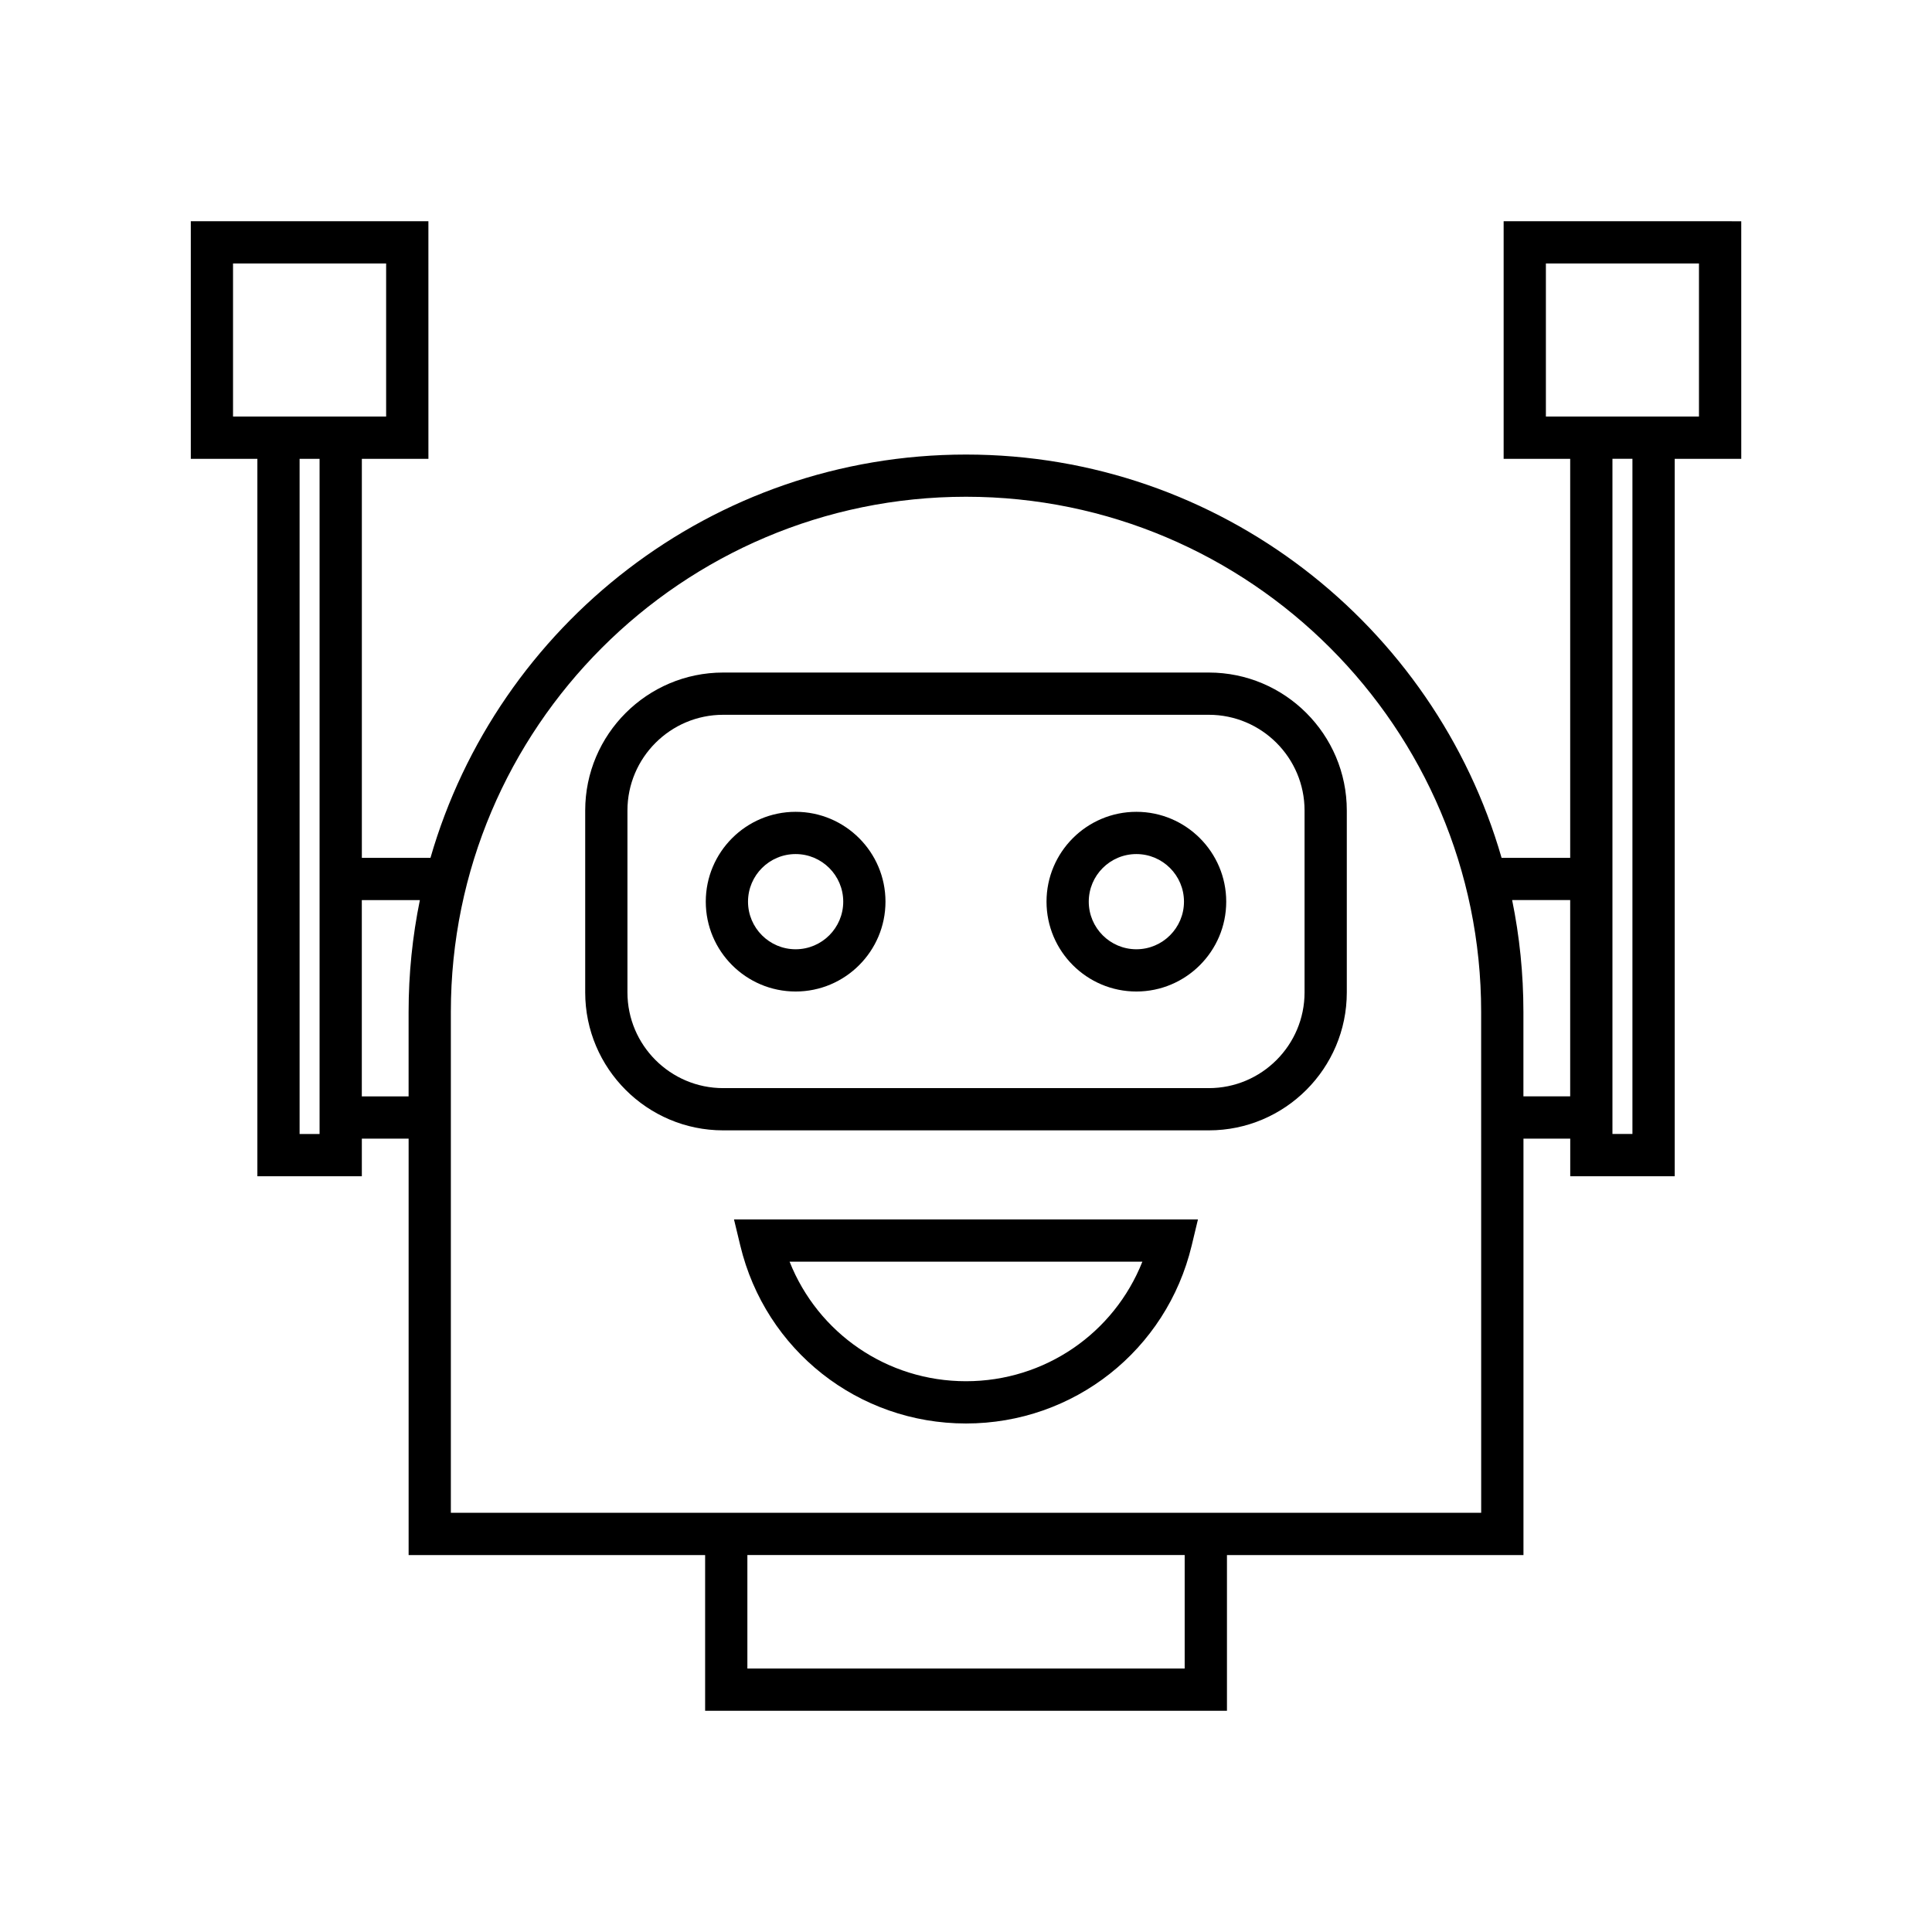 <?xml version="1.0" encoding="UTF-8"?>
<!-- Uploaded to: SVG Repo, www.svgrepo.com, Generator: SVG Repo Mixer Tools -->
<svg fill="#000000" width="800px" height="800px" version="1.1" viewBox="144 144 512 512" xmlns="http://www.w3.org/2000/svg">
 <g>
  <path d="m542.48 202.63v62.961h17.637v105.75h-18.18c-17.766-61.645-74.648-106.88-141.93-106.88-67.289 0-124.17 45.238-141.93 106.88h-18.184v-105.75h17.641l-0.004-62.961h-62.965v62.961h17.641v190.13h27.684v-9.969h12.398v110.36h78.578v41.266h138.29v-41.266h78.578v-110.36h12.395v9.969h27.688v-190.13h17.637l-0.004-62.957zm-313.79 241.89h-5.293v-178.93h5.293zm-22.934-190.13v-40.566h40.574v40.566zm46.527 157.78v22.383h-12.398v-52.02h15.387c-1.957 9.578-2.988 19.488-2.988 29.637zm205.67 174h-115.89v-30.07h115.89zm78.578-41.266h-273.05v-132.74c0-75.277 61.242-136.52 136.52-136.52s136.52 61.242 136.52 136.52zm23.586-110.36h-12.395v-22.383c0-10.148-1.031-20.059-2.988-29.637h15.383zm16.496 9.969h-5.297v-178.93h5.297zm17.633-190.13h-40.566v-40.566h40.566z"/>
  <path d="m464.35 322.23h-128.7c-20.16 0-36.566 16.402-36.566 36.562v48.203c0 20.16 16.406 36.562 36.566 36.562h128.7c20.16 0 36.566-16.402 36.566-36.562v-48.203c0.004-20.16-16.402-36.562-36.566-36.562zm25.371 84.766c0 13.988-11.383 25.367-25.371 25.367h-128.7c-13.988 0-25.371-11.379-25.371-25.367v-48.203c0-13.988 11.383-25.367 25.371-25.367h128.7c13.988 0 25.371 11.379 25.371 25.367z"/>
  <path d="m354.85 359.14c-13.133 0-23.812 10.684-23.812 23.809 0 13.133 10.684 23.812 23.812 23.812 13.133 0 23.812-10.684 23.812-23.812 0-13.125-10.68-23.809-23.812-23.809zm0 36.426c-6.961 0-12.617-5.66-12.617-12.617s5.656-12.613 12.617-12.613c6.961 0 12.617 5.656 12.617 12.613s-5.656 12.617-12.617 12.617z"/>
  <path d="m445.15 359.14c-13.133 0-23.812 10.684-23.812 23.809 0 13.133 10.684 23.812 23.812 23.812 13.133 0 23.812-10.684 23.812-23.812 0-13.125-10.684-23.809-23.812-23.809zm0 36.426c-6.961 0-12.617-5.66-12.617-12.617s5.656-12.613 12.617-12.613c6.961 0 12.617 5.656 12.617 12.613s-5.66 12.617-12.617 12.617z"/>
  <path d="m340.18 474.07c6.668 27.77 31.27 47.168 59.816 47.168s53.148-19.395 59.816-47.168l1.656-6.906h-122.95zm106.56 4.289c-7.527 18.965-25.84 31.68-46.746 31.68s-39.219-12.715-46.746-31.68z"/>
 </g>
</svg>